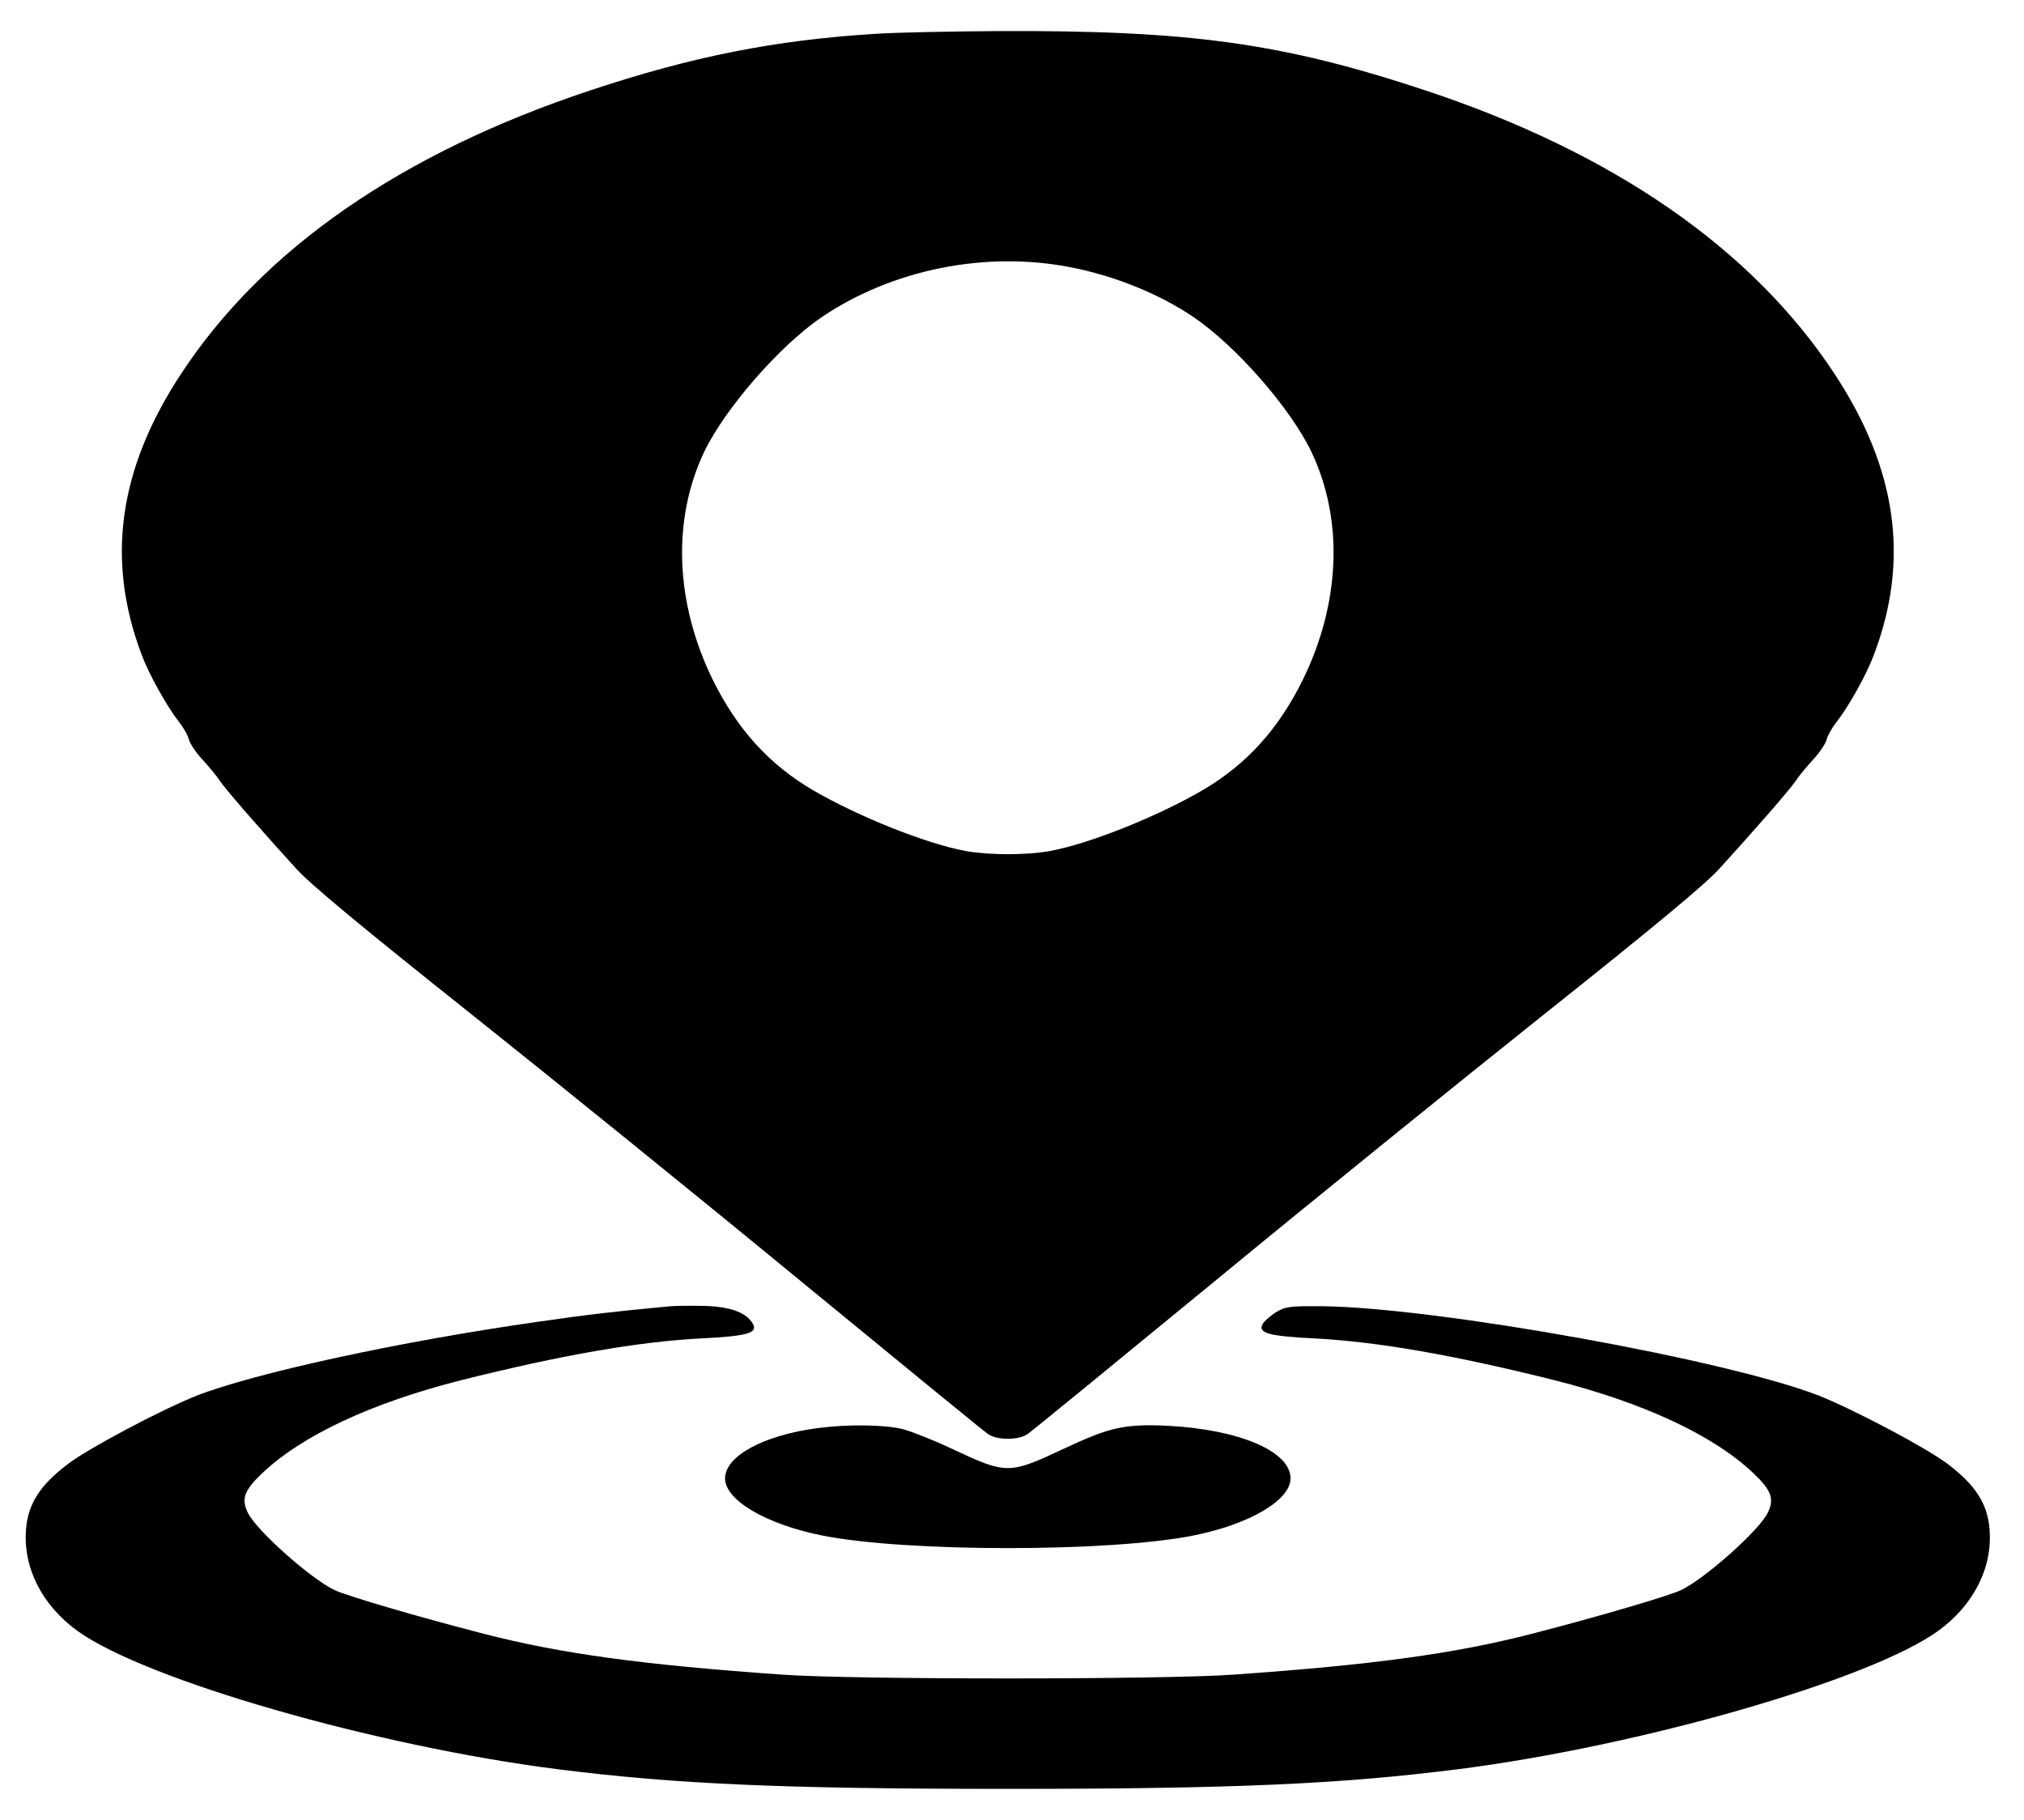 <?xml version="1.0" standalone="no"?>
<!DOCTYPE svg PUBLIC "-//W3C//DTD SVG 20010904//EN"
 "http://www.w3.org/TR/2001/REC-SVG-20010904/DTD/svg10.dtd">
<svg version="1.0" xmlns="http://www.w3.org/2000/svg"
 width="723pt" height="650pt" viewBox="0 0 723 650"
 preserveAspectRatio="xMidYMid meet">
<g transform="translate(0,650) scale(0.1,-0.1)"
fill="#000000" stroke="none">
<path d="M3125 6379 c-354 -22 -650 -80 -1017 -202 -674 -224 -1168 -566
-1461 -1012 -223 -339 -269 -663 -142 -1001 27 -73 90 -186 136 -245 15 -19
31 -47 34 -61 4 -15 25 -46 47 -70 22 -24 51 -58 63 -77 25 -36 151 -180 274
-315 52 -57 238 -211 620 -515 300 -239 834 -671 1186 -961 352 -289 651 -534
665 -543 32 -22 108 -22 140 0 14 9 313 254 665 543 352 290 886 722 1186 961
382 304 568 458 620 515 123 135 249 279 274 315 12 19 41 53 63 77 22 24 43
55 47 70 3 14 19 42 34 61 46 59 109 172 136 245 127 338 81 662 -142 1001
-293 445 -787 788 -1458 1011 -512 170 -843 216 -1527 213 -172 -1 -371 -5
-443 -10z m701 -834 c155 -30 315 -95 435 -176 154 -104 349 -327 424 -484
115 -243 103 -539 -31 -813 -88 -178 -201 -302 -357 -394 -165 -96 -406 -192
-547 -218 -83 -15 -217 -15 -300 0 -141 26 -382 122 -547 218 -156 92 -269
216 -357 394 -134 274 -146 570 -31 813 74 155 270 380 420 482 253 171 587
238 891 178z"/>
<path d="M2395 1834 c-212 -20 -288 -29 -470 -55 -493 -70 -1014 -183 -1224
-265 -127 -51 -383 -186 -459 -244 -99 -75 -142 -142 -149 -233 -11 -137 57
-271 184 -363 243 -175 1064 -411 1716 -494 421 -53 799 -70 1607 -70 808 0
1186 17 1607 70 652 83 1473 319 1716 494 127 92 195 226 184 363 -7 91 -50
158 -149 233 -76 58 -332 193 -459 244 -326 128 -1364 315 -1774 320 -120 1
-133 -1 -168 -22 -20 -13 -42 -32 -47 -42 -17 -32 23 -43 187 -51 225 -12 495
-59 855 -149 320 -81 569 -197 712 -333 63 -60 75 -91 51 -140 -29 -62 -223
-235 -310 -277 -48 -22 -293 -94 -533 -156 -275 -71 -567 -111 -1067 -146
-245 -18 -1365 -18 -1610 0 -500 35 -792 75 -1067 146 -240 62 -485 134 -533
156 -87 42 -281 215 -310 277 -24 49 -12 80 51 140 143 136 392 252 712 333
360 90 630 137 855 149 164 8 204 19 187 51 -22 40 -75 61 -167 65 -48 1 -106
1 -128 -1z"/>
<path d="M2923 1399 c-194 -25 -333 -100 -333 -180 0 -78 147 -164 347 -204
301 -60 1025 -60 1326 0 200 40 347 126 347 204 0 97 -184 175 -440 188 -153
7 -206 -5 -370 -82 -196 -92 -204 -92 -400 0 -63 30 -142 61 -175 70 -63 16
-197 18 -302 4z"/>
</g>
</svg>
